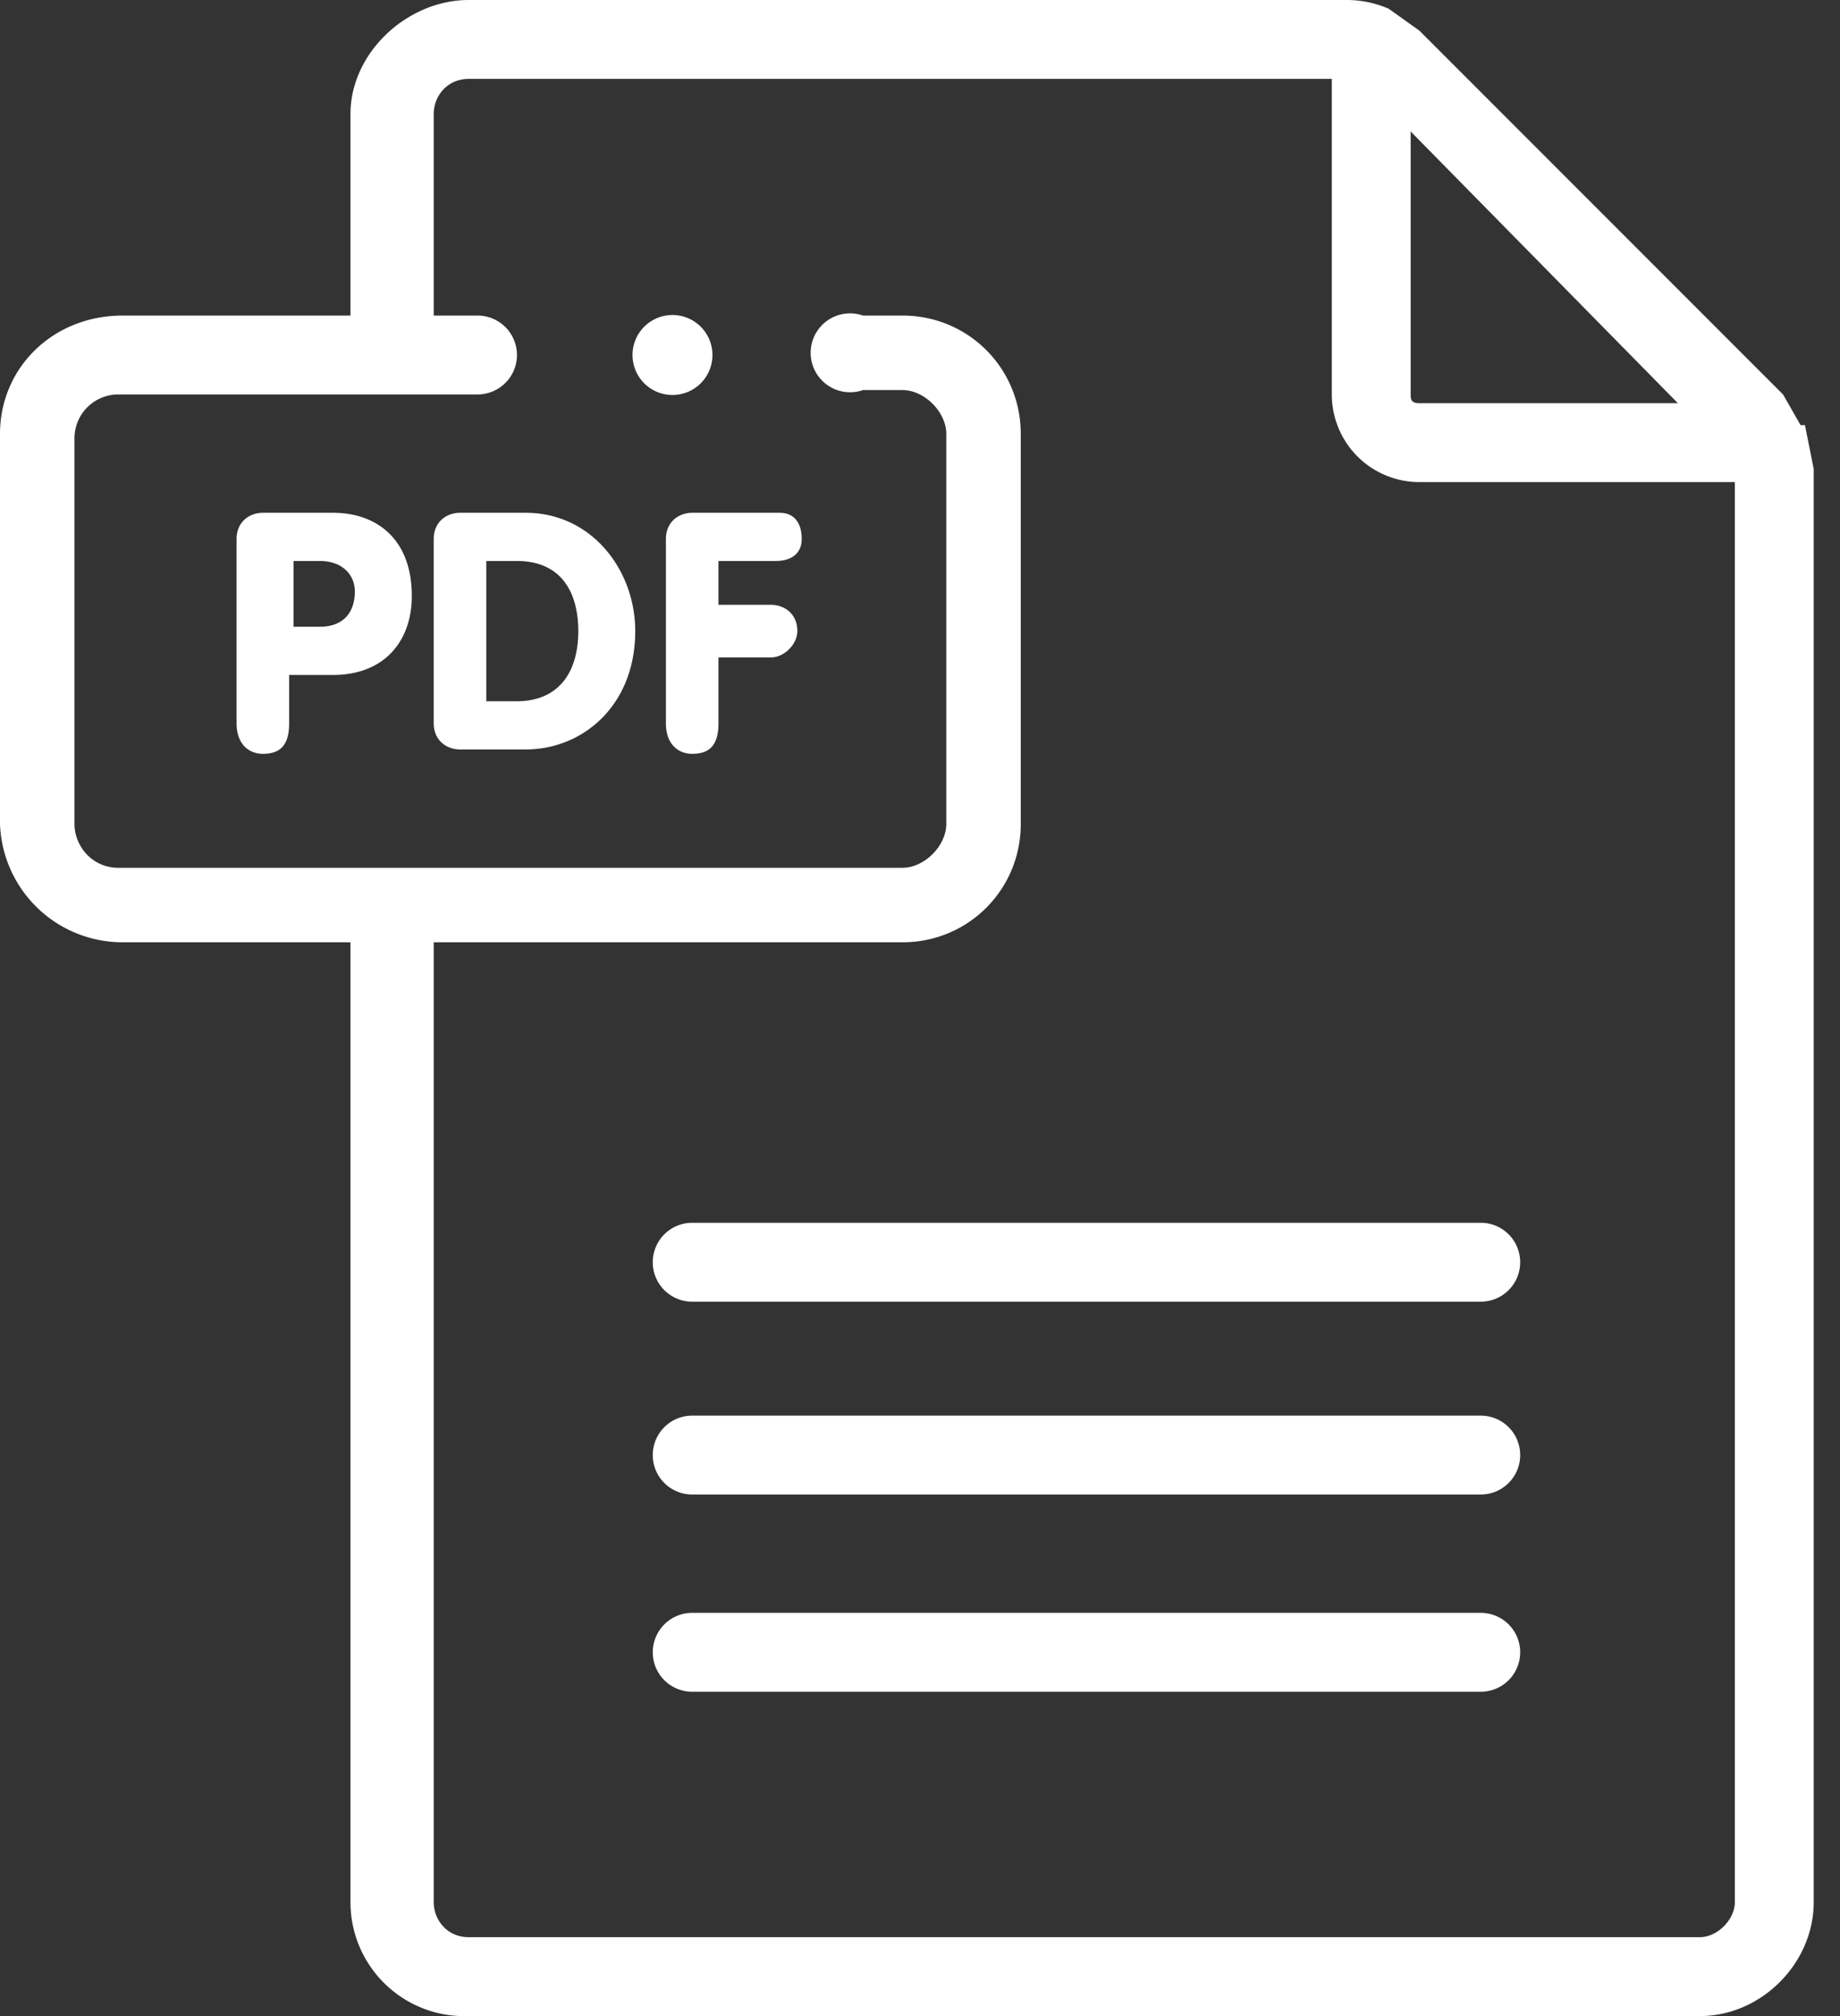<svg xmlns="http://www.w3.org/2000/svg" fill="none" viewBox="0 0 42 46"><rect x="0" y="0" width="42" height="46" fill="#333333" stroke="none"/><path fill="#fff" fill-rule="evenodd" d="m41.2 9.7.2 1v32.7c0 1.4-1.2 2.6-2.6 2.6H10.7A2.6 2.6 0 0 1 8 43.4V21.5H2.8A2.8 2.8 0 0 1 0 18.8V9.9c0-1.5 1.2-2.7 2.8-2.7H8V2.6C8 1.2 9.3 0 10.7 0h20a2.4 2.4 0 0 1 1 .2l.7.5L40.7 9l.4.7Zm-2.9-.5L32.2 3v6c0 .1 0 .2.2.2h6Zm.5 35c.4 0 .8-.4.8-.8V11h-7.2a2 2 0 0 1-2-2V1.8H10.7c-.5 0-.8.4-.8.8v4.6h1a.9.9 0 1 1 0 1.8H2.7a1 1 0 0 0-1 1v8.8c0 .5.4 1 1 1h17.9c.5 0 1-.5 1-1V9.9c0-.5-.5-1-1-1h-.9a.9.9 0 1 1 0-1.7h.9c1.5 0 2.7 1.2 2.7 2.7v8.9c0 1.5-1.2 2.7-2.7 2.7H9.9v21.9c0 .4.3.8.8.8h28ZM15.5 9a.9.9 0 1 0-.3-1.8.9.9 0 0 0 .3 1.8ZM12 11.7h-1.5c-.3 0-.6.2-.6.6v4.2c0 .4.3.6.6.6H12c1.3 0 2.5-1 2.5-2.7 0-1.4-1-2.7-2.5-2.7Zm-.2 4.3h-.7v-3.2h.7c1 0 1.4.7 1.4 1.6 0 1-.5 1.6-1.4 1.6ZM6 11.7h1.6c1 0 1.8.6 1.8 1.9 0 1-.6 1.8-1.8 1.8h-1v1.1c0 .5-.2.7-.6.7-.3 0-.6-.2-.6-.7v-4.2c0-.4.3-.6.6-.6Zm.7 2.6h.6c.6 0 .8-.4.8-.8s-.3-.7-.8-.7h-.6v1.5Zm9.1 15.4a.9.9 0 1 1 0-1.8h18a.9.9 0 1 1 0 1.8h-18Zm0 2.6h18a.9.9 0 1 1 0 1.8h-18a.9.9 0 1 1 0-1.8Zm18 4.5h-18a.9.9 0 1 0 0 1.8h18a.9.9 0 1 0 0-1.8ZM18.3 12.3c0 .3-.2.5-.6.5h-1.3v1h1.2c.3 0 .6.2.6.6 0 .3-.3.6-.6.6h-1.2v1.5c0 .5-.2.7-.6.7-.3 0-.6-.2-.6-.7v-4.2c0-.4.3-.6.6-.6h2c.3 0 .5.2.5.6Z" clip-rule="evenodd"/></svg>